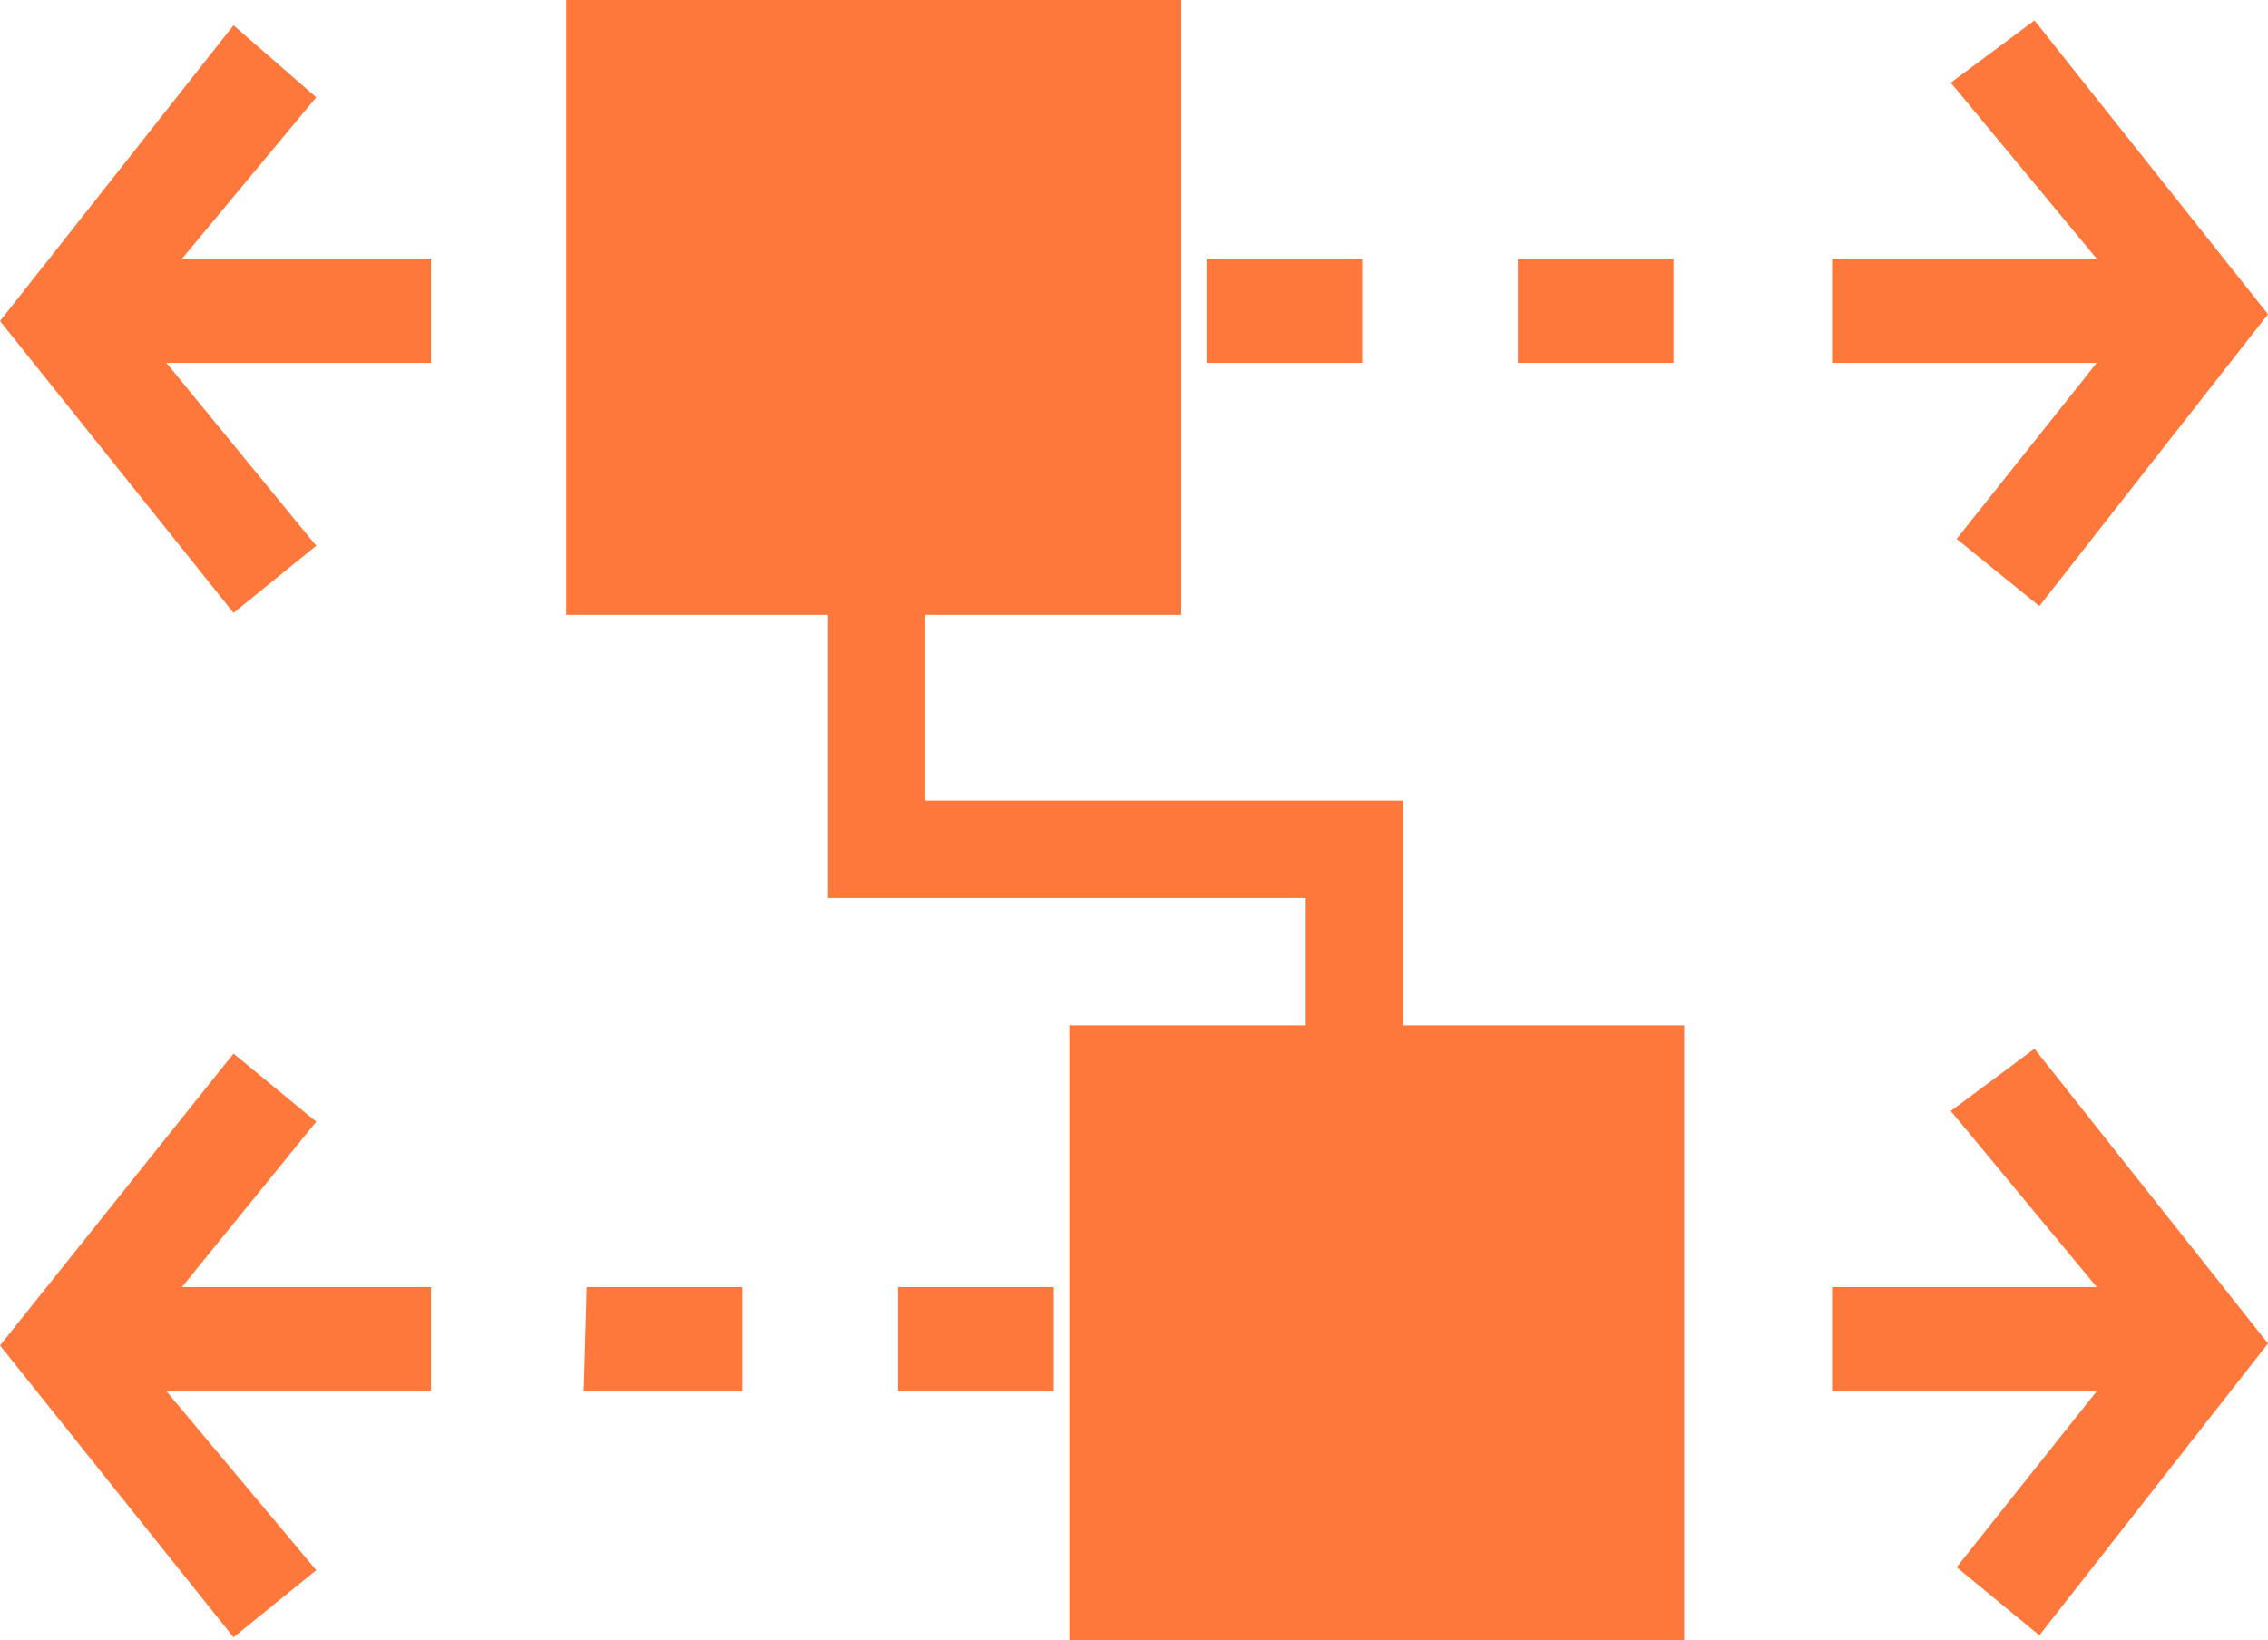 <svg xmlns="http://www.w3.org/2000/svg" viewBox="0 0 23.31 16.86"><defs><style>.a{fill:#ff783b;}.b{fill:none;stroke:#ff783b;stroke-miterlimit:10;}</style></defs><path class="a" d="M20.91.21l-.86.64,1.5,1.81H18.83V3.73h2.72L20.11,5.54l.85.69,2.35-3ZM9.23,2.66h1.6V3.73H9.23ZM6,2.66h1.6V3.73H6Zm6.4,0H14V3.73h-1.6Zm3.2,0h1.6V3.73h-1.6ZM3.25,1,2.4.26,0,3.3l2.4,3,.85-.69L1.71,3.73H4.43V2.66H1.87Z"/><path class="a" d="M20.91,10.78l-.86.64,1.5,1.81H18.83V14.3h2.72l-1.44,1.81.85.7,2.35-3ZM9.23,13.23h1.6V14.3H9.23Zm-3.2,0h1.6V14.3H6Zm6.4,0H14V14.3h-1.6Zm3.2,0h1.6V14.3h-1.6ZM3.25,11.53l-.85-.7-2.4,3,2.4,3,.85-.69L1.71,14.3H4.43V13.23H1.87Z"/><rect class="a" x="5.82" width="6.32" height="6.32"/><rect class="a" x="10.99" y="10.54" width="6.32" height="6.32"/><polyline class="b" points="9.01 5.15 9.01 8.73 13.92 8.73 13.92 11.72"/></svg>